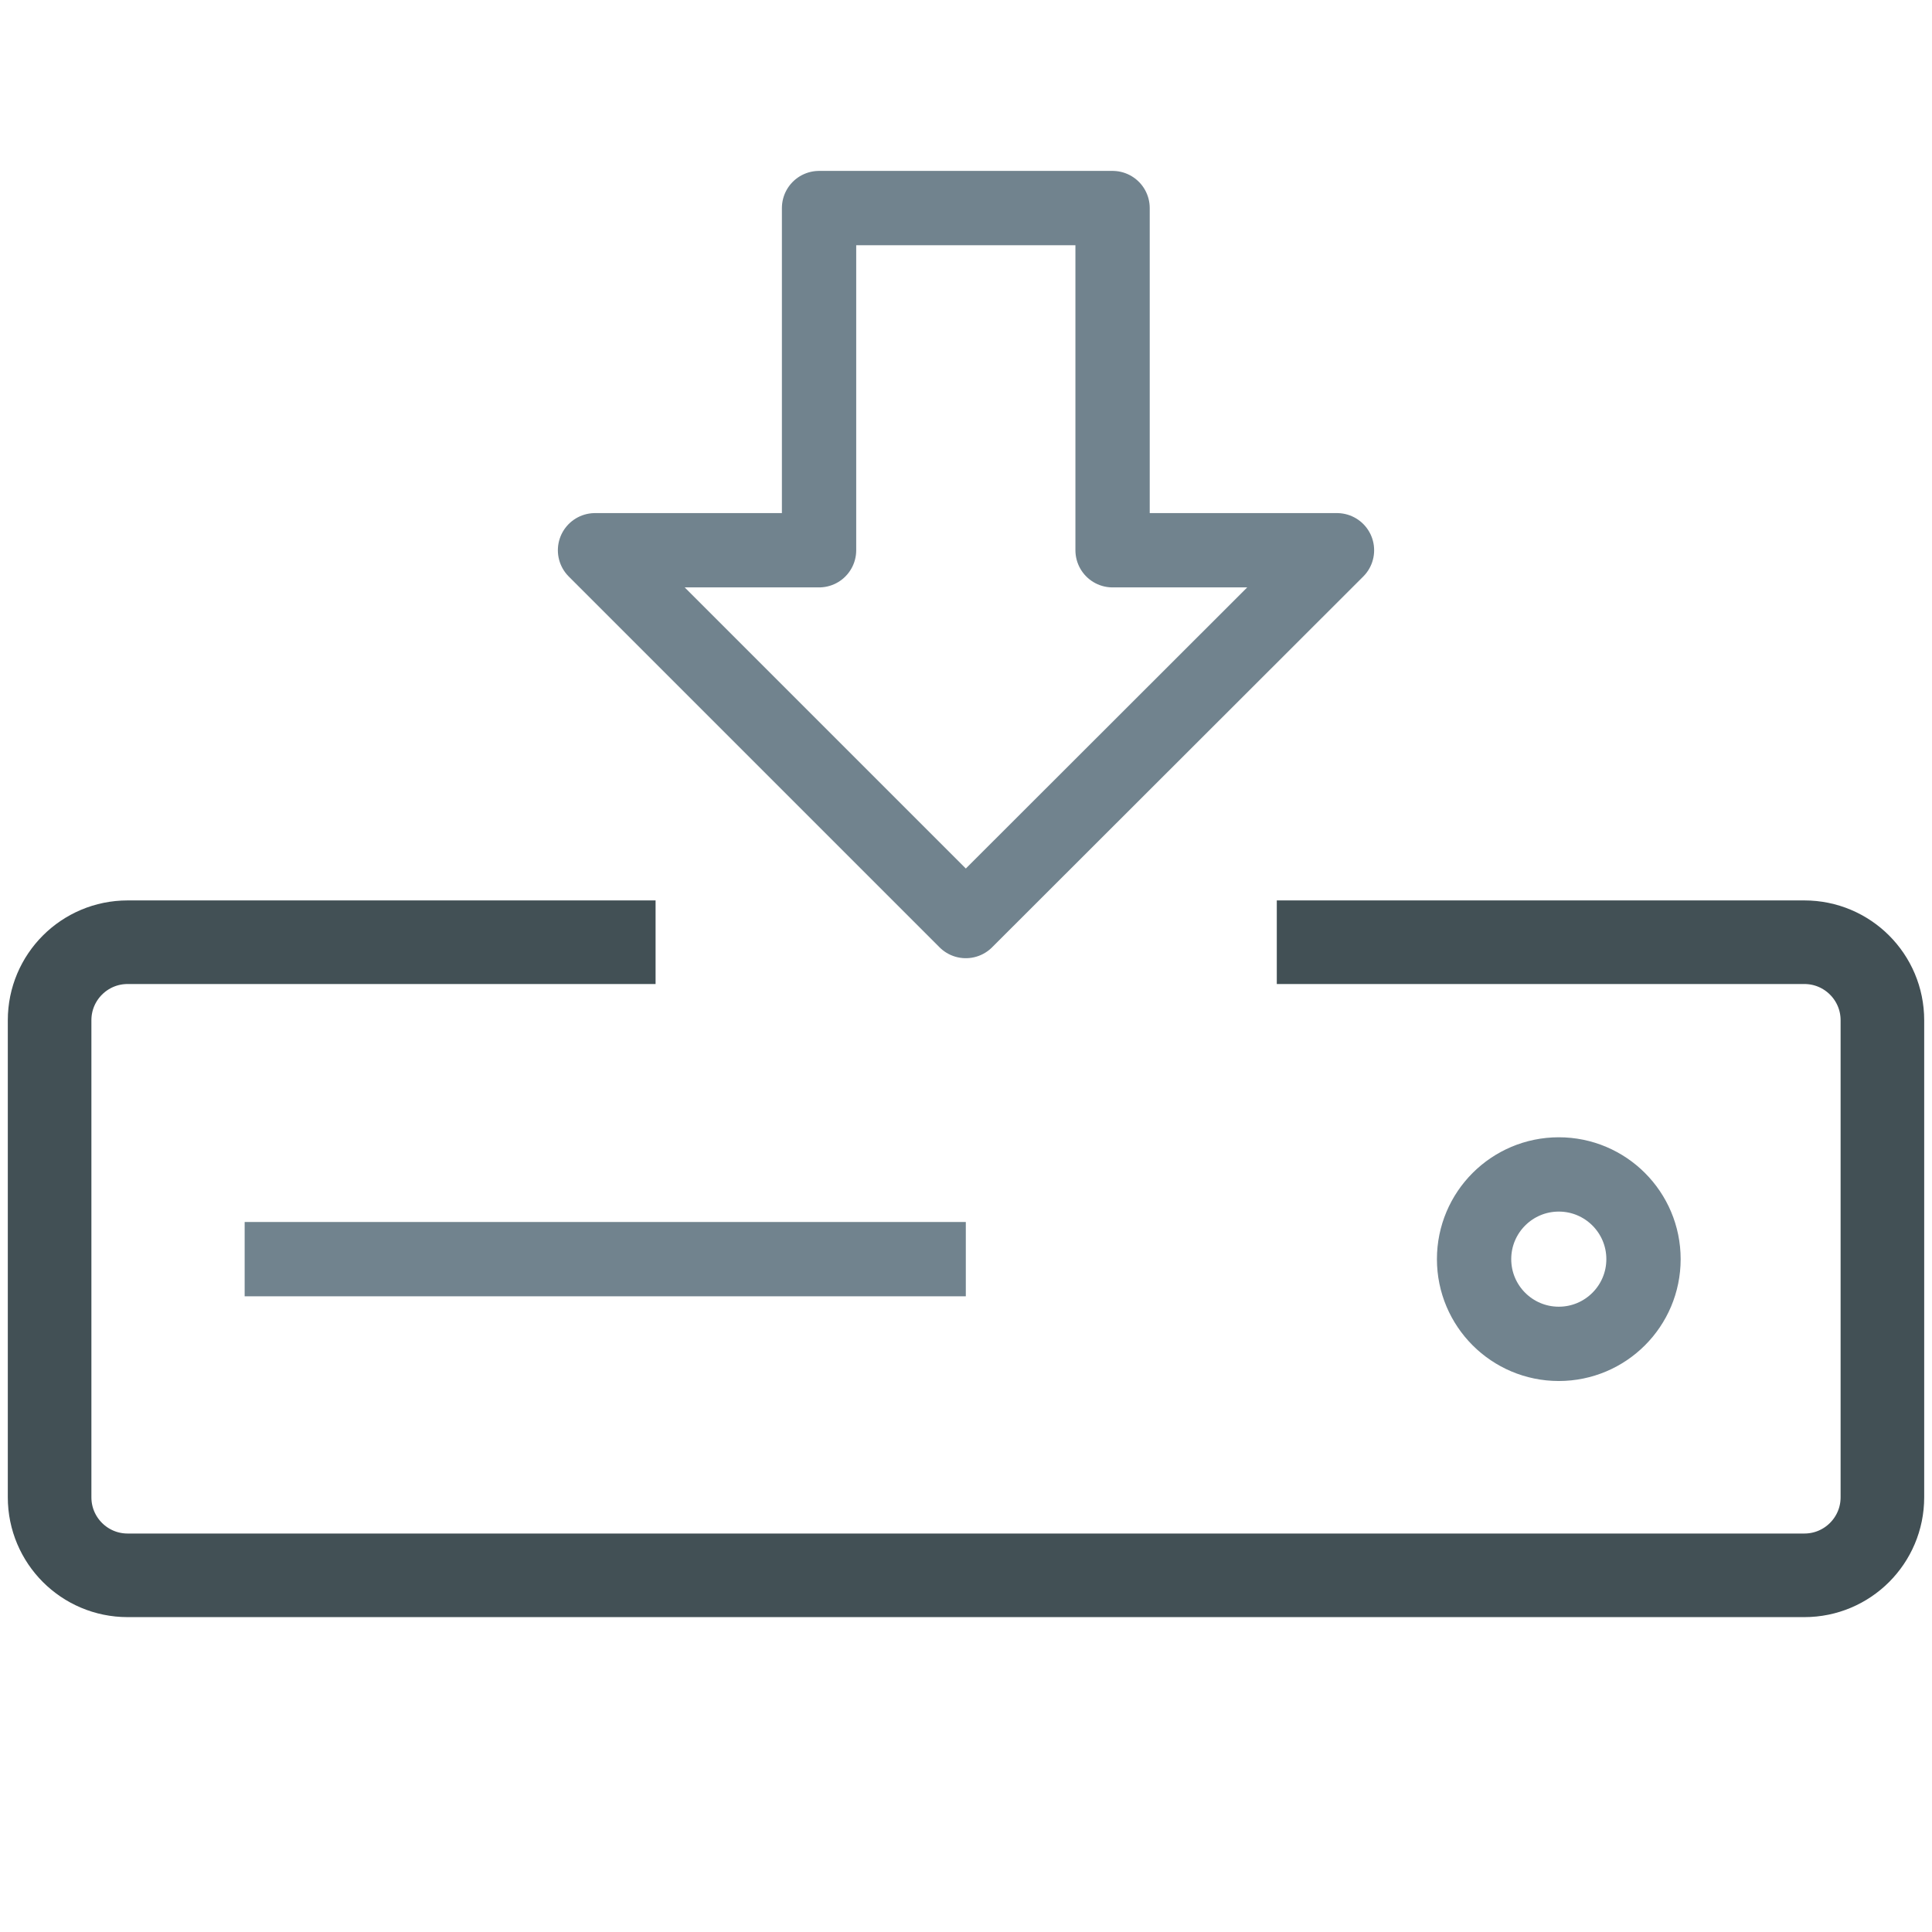 <svg xmlns="http://www.w3.org/2000/svg" fill="none" viewBox="0 0 52 52" height="52" width="52">
<path stroke-miterlimit="10" stroke-width="2" stroke="#71838E" d="M41.955 36.17C43.214 36.17 44.235 35.149 44.235 33.89C44.235 32.631 43.214 31.61 41.955 31.61C40.696 31.61 39.675 32.631 39.675 33.89C39.675 35.149 40.696 36.17 41.955 36.17Z"></path>
<path stroke-miterlimit="10" stroke-width="2" stroke="#71838E" d="M25.995 33.89H6.585"></path>
<path stroke-linejoin="round" stroke-width="2" stroke="#71838E" d="M35.985 14.81L25.995 24.79L16.015 14.81H22.045V5.6H29.945V14.81H35.985Z"></path>
<path stroke-miterlimit="10" stroke-width="2.25" stroke="#425055" d="M17.645 25.36H3.435C2.275 25.36 1.335 26.3 1.335 27.46V40.3C1.335 41.46 2.275 42.4 3.435 42.4H48.565C49.725 42.4 50.665 41.46 50.665 40.3V27.46C50.665 26.3 49.725 25.36 48.565 25.36H34.365"></path>
</svg>
